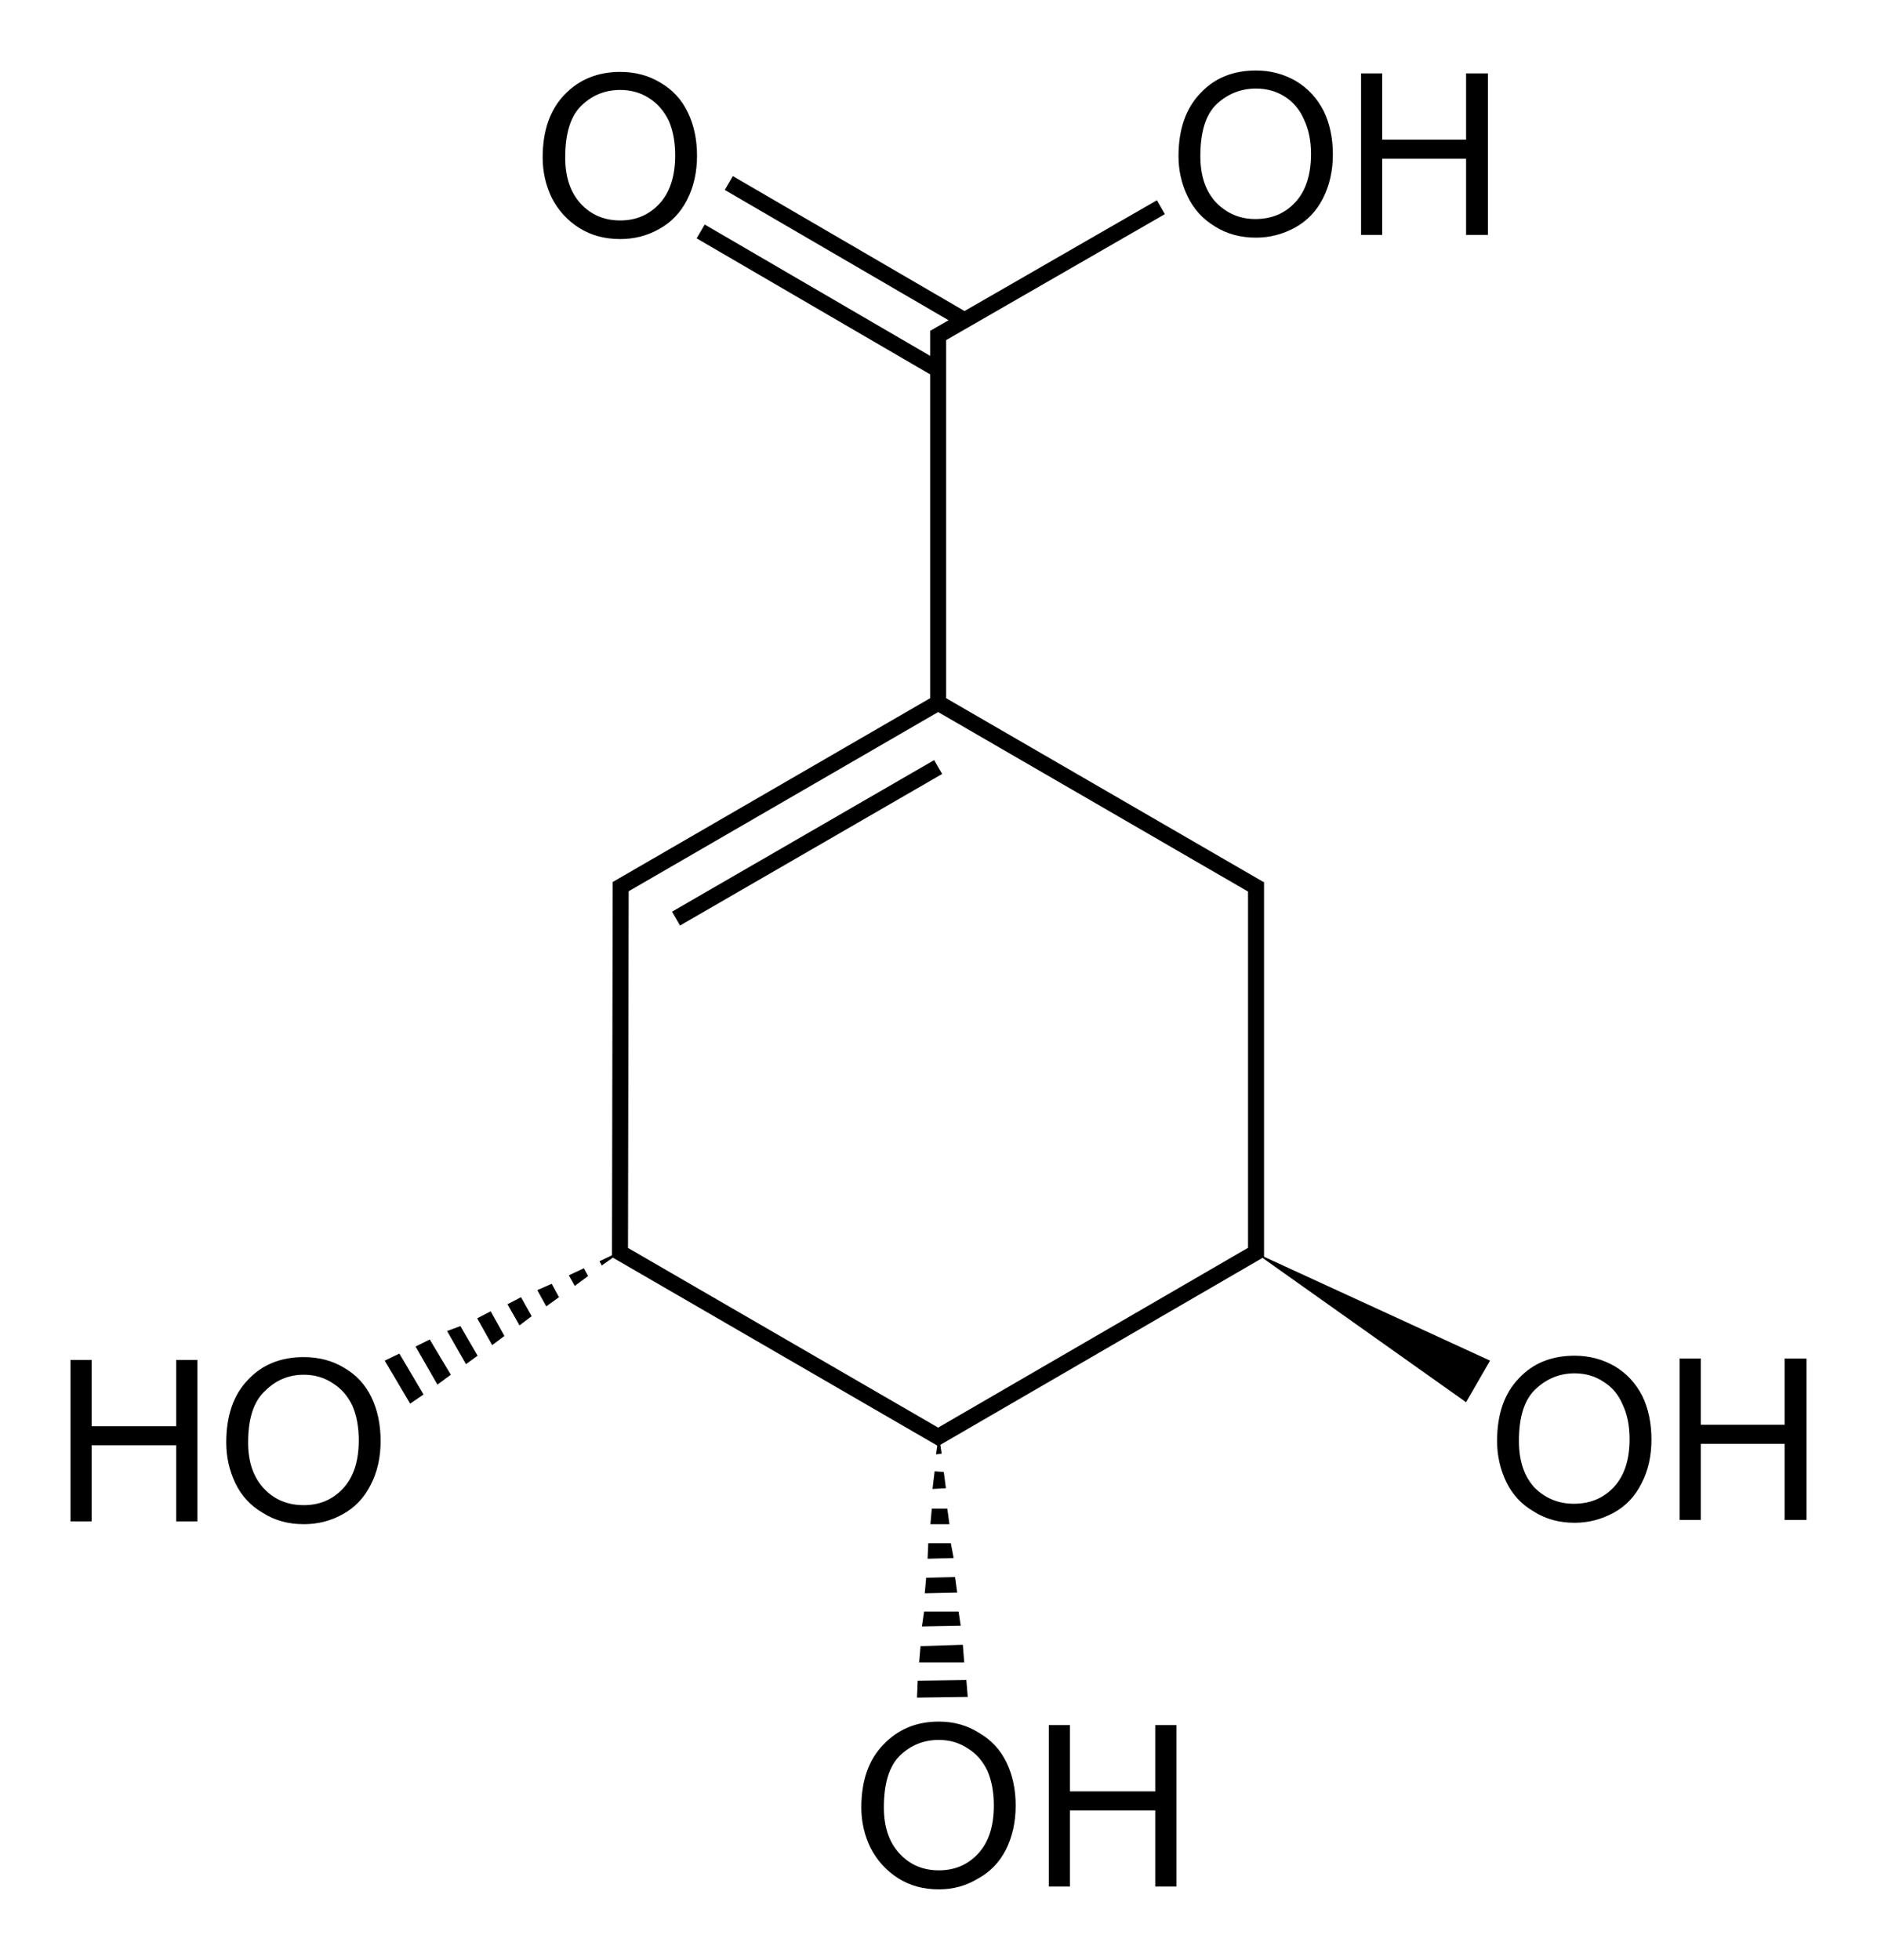 <?xml version="1.0" encoding="UTF-8" standalone="no"?>
<svg id="Shikimi" xmlns="http://www.w3.org/2000/svg" width="266.3pt" height="278pt" viewBox="0 0 266.3 278" version="1.1">
    <path id="fig0" style="fill:none;stroke:#000000;stroke-width:2.27;stroke-linecap:butt;stroke-linejoin:miter;stroke-miterlimit:10;stroke-opacity:1" d="m 133.1,99.69 45.6,26.41 m -0.5,-1 0,53.2 m 0.6,-1 -46.2,26.8 m 1,0 -46.1,-26.7 m 0.46,0.9 0.1,-53.2 m 45.04,-25.41 0,-52.75 M 87.48,126.1 133.1,99.69 M 95.91,130.3 133.1,108.8 m -0.6,-60.87 32.2,-18.54 m -28,15.96 -33.3,-19.39 M 132.7,52.22 99.41,32.83"/>
    <path id="bd0" d="m 178.1,177.7 29.9,21.2 3.4,-5.9 z m 0,0"/>
    <path id="bd1" d="m 58.19,199.1 1.9,-1.3 -3.43,-5.8 -2.08,1 z m 3.87,-2.7 1.9,-1.4 -2.99,-5 -2.01,1 z m 4.05,-2.9 1.65,-1.2 -2.44,-4.2 -1.89,0.7 z m 3.72,-2.7 1.73,-1.3 -1.94,-3.5 -1.92,1 z M 73.7,188 75.43,186.7 73.92,184 72,185 Z m 3.8,-2.7 1.81,-1.3 -1.04,-1.9 -2.04,0.9 z m 4.05,-2.9 1.89,-1.4 -0.61,-1.1 -2.13,1 z m 3.83,-2.9 3.26,-2.3 -3.59,1.7 z m 51.92,61.2 -0.2,-2.4 -6.9,0.1 -0.1,2.4 z m -0.5,-4.9 -0.2,-2.5 -6,0.2 -0.2,2.3 z m -0.5,-5.2 -0.3,-2 -4.9,0 -0.3,2.1 z m -0.5,-4.7 -0.3,-2.2 -4.1,0.1 -0.2,2.2 z m -0.5,-4.9 -0.4,-2.1 -3.2,0 -0.1,2.2 z m -0.6,-4.8 -0.3,-2.2 -2.2,0 -0.2,2.2 z m -0.5,-5.1 -0.3,-2.3 -1.3,-0.1 -0.3,2.5 z m -0.6,-4.9 -0.4,-2.7 -0.4,2.8 z"/>
    <path id="ch0" d="m 32.1,204.6 q 0,-5.7 3.1,-8.9 3,-3.2 7.9,-3.2 3.2,0 5.7,1.5 2.6,1.5 3.9,4.2 1.3,2.7 1.3,6.2 0,3.5 -1.4,6.2 -1.4,2.8 -4,4.2 -2.5,1.4 -5.5,1.4 -3.3,0 -5.8,-1.6 -2.6,-1.5 -3.9,-4.2 -1.3,-2.7 -1.3,-5.8 z m 3.1,0 q 0,4.2 2.3,6.6 2.2,2.3 5.6,2.3 3.4,0 5.6,-2.4 2.2,-2.4 2.2,-6.8 0,-2.8 -0.9,-4.9 -1,-2.1 -2.8,-3.2 -1.8,-1.2 -4.1,-1.2 -3.2,0 -5.5,2.3 -2.4,2.2 -2.4,7.3 z m -25.2,11.2 0,-22.9 3,0 0,9.4 12,0 0,-9.4 3,0 0,22.9 -3,0 0,-10.8 -12,0 0,10.8 -3,0 z m 112.2,40.6 q 0,-5.7 3.1,-8.9 3.1,-3.3 7.9,-3.3 3.2,0 5.7,1.6 2.6,1.5 3.9,4.2 1.3,2.7 1.3,6.1 0,3.5 -1.4,6.3 -1.4,2.7 -4,4.1 -2.5,1.5 -5.5,1.5 -3.3,0 -5.8,-1.6 -2.5,-1.6 -3.9,-4.3 -1.3,-2.7 -1.3,-5.7 z m 3.2,0 q 0,4.1 2.2,6.5 2.2,2.4 5.6,2.4 3.4,0 5.6,-2.4 2.2,-2.4 2.2,-6.8 0,-2.8 -0.9,-4.9 -1,-2.1 -2.8,-3.2 -1.8,-1.2 -4.1,-1.2 -3.2,0 -5.5,2.2 -2.3,2.2 -2.3,7.4 z m  23.4,11.2 0,-22.9 3,0 0,9.4 12.1,0 0,-9.4 3,0 0,22.9 -3,0 0,-10.8 -12.1,0 0,10.8 -3,0 z m 44.3,-234.28 0,-22.91 3,0 0,9.4 11.9,0 0,-9.4 3.1,0 0,22.91 -3.1,0 0,-10.8 -11.9,0 0,10.8 -3,0 z M 167.2,22.16 q 0,-5.71 3.1,-8.93 3,-3.23 7.9,-3.23 3.1,0 5.7,1.52 2.5,1.51 3.9,4.23 1.3,2.7 1.3,6.14 0,3.49 -1.4,6.24 -1.4,2.75 -4,4.17 -2.6,1.41 -5.5,1.41 -3.3,0 -5.8,-1.57 -2.6,-1.56 -3.9,-4.26 -1.3,-2.7 -1.3,-5.72 z m 3.1,0 q 0,4.14 2.2,6.53 2.3,2.38 5.6,2.38 3.5,0 5.7,-2.41 2.2,-2.41 2.2,-6.83 0,-2.8 -1,-4.88 -0.9,-2.09 -2.7,-3.23 -1.8,-1.16 -4.1,-1.16 -3.2,0 -5.6,2.22 -2.3,2.2 -2.3,7.38 z m 68,193.44 0,-22.9 3,0 0,9.4 11.9,0 0,-9.4 3.1,0 0,22.9 -3.1,0 0,-10.8 -11.9,0 0,10.8 -3,0 z m -25.9,-11.2 q 0,-5.7 3.1,-8.9 3,-3.2 7.9,-3.2 3.1,0 5.7,1.5 2.5,1.5 3.9,4.2 1.3,2.7 1.3,6.2 0,3.5 -1.4,6.2 -1.4,2.8 -4,4.2 -2.6,1.4 -5.5,1.4 -3.3,0 -5.8,-1.6 -2.6,-1.5 -3.9,-4.2 -1.3,-2.7 -1.3,-5.8 z m 3.1,0 q 0,4.2 2.2,6.6 2.3,2.3 5.6,2.3 3.5,0 5.7,-2.4 2.2,-2.4 2.2,-6.8 0,-2.8 -1,-4.9 -0.9,-2.1 -2.7,-3.2 -1.8,-1.2 -4.1,-1.2 -3.2,0 -5.6,2.3 -2.3,2.2 -2.3,7.3 z M 76.99,22.36 q 0,-5.71 3.1,-8.93 3.1,-3.23 7.9,-3.23 3.2,0 5.7,1.52 2.6,1.51 3.9,4.23 1.3,2.7 1.3,6.14 0,3.49 -1.4,6.24 -1.4,2.75 -4,4.17 -2.5,1.41 -5.5,1.41 -3.3,0 -5.8,-1.57 -2.5,-1.56 -3.9,-4.26 -1.3,-2.7 -1.3,-5.72 z m 3.2,0 q 0,4.14 2.2,6.53 2.2,2.38 5.6,2.38 3.4,0 5.6,-2.41 2.2,-2.41 2.2,-6.83 0,-2.8 -0.9,-4.88 -1,-2.09 -2.8,-3.23 -1.8,-1.16 -4.1,-1.16 -3.2,0 -5.5,2.22 -2.3,2.2 -2.3,7.38 z"/>
</svg>